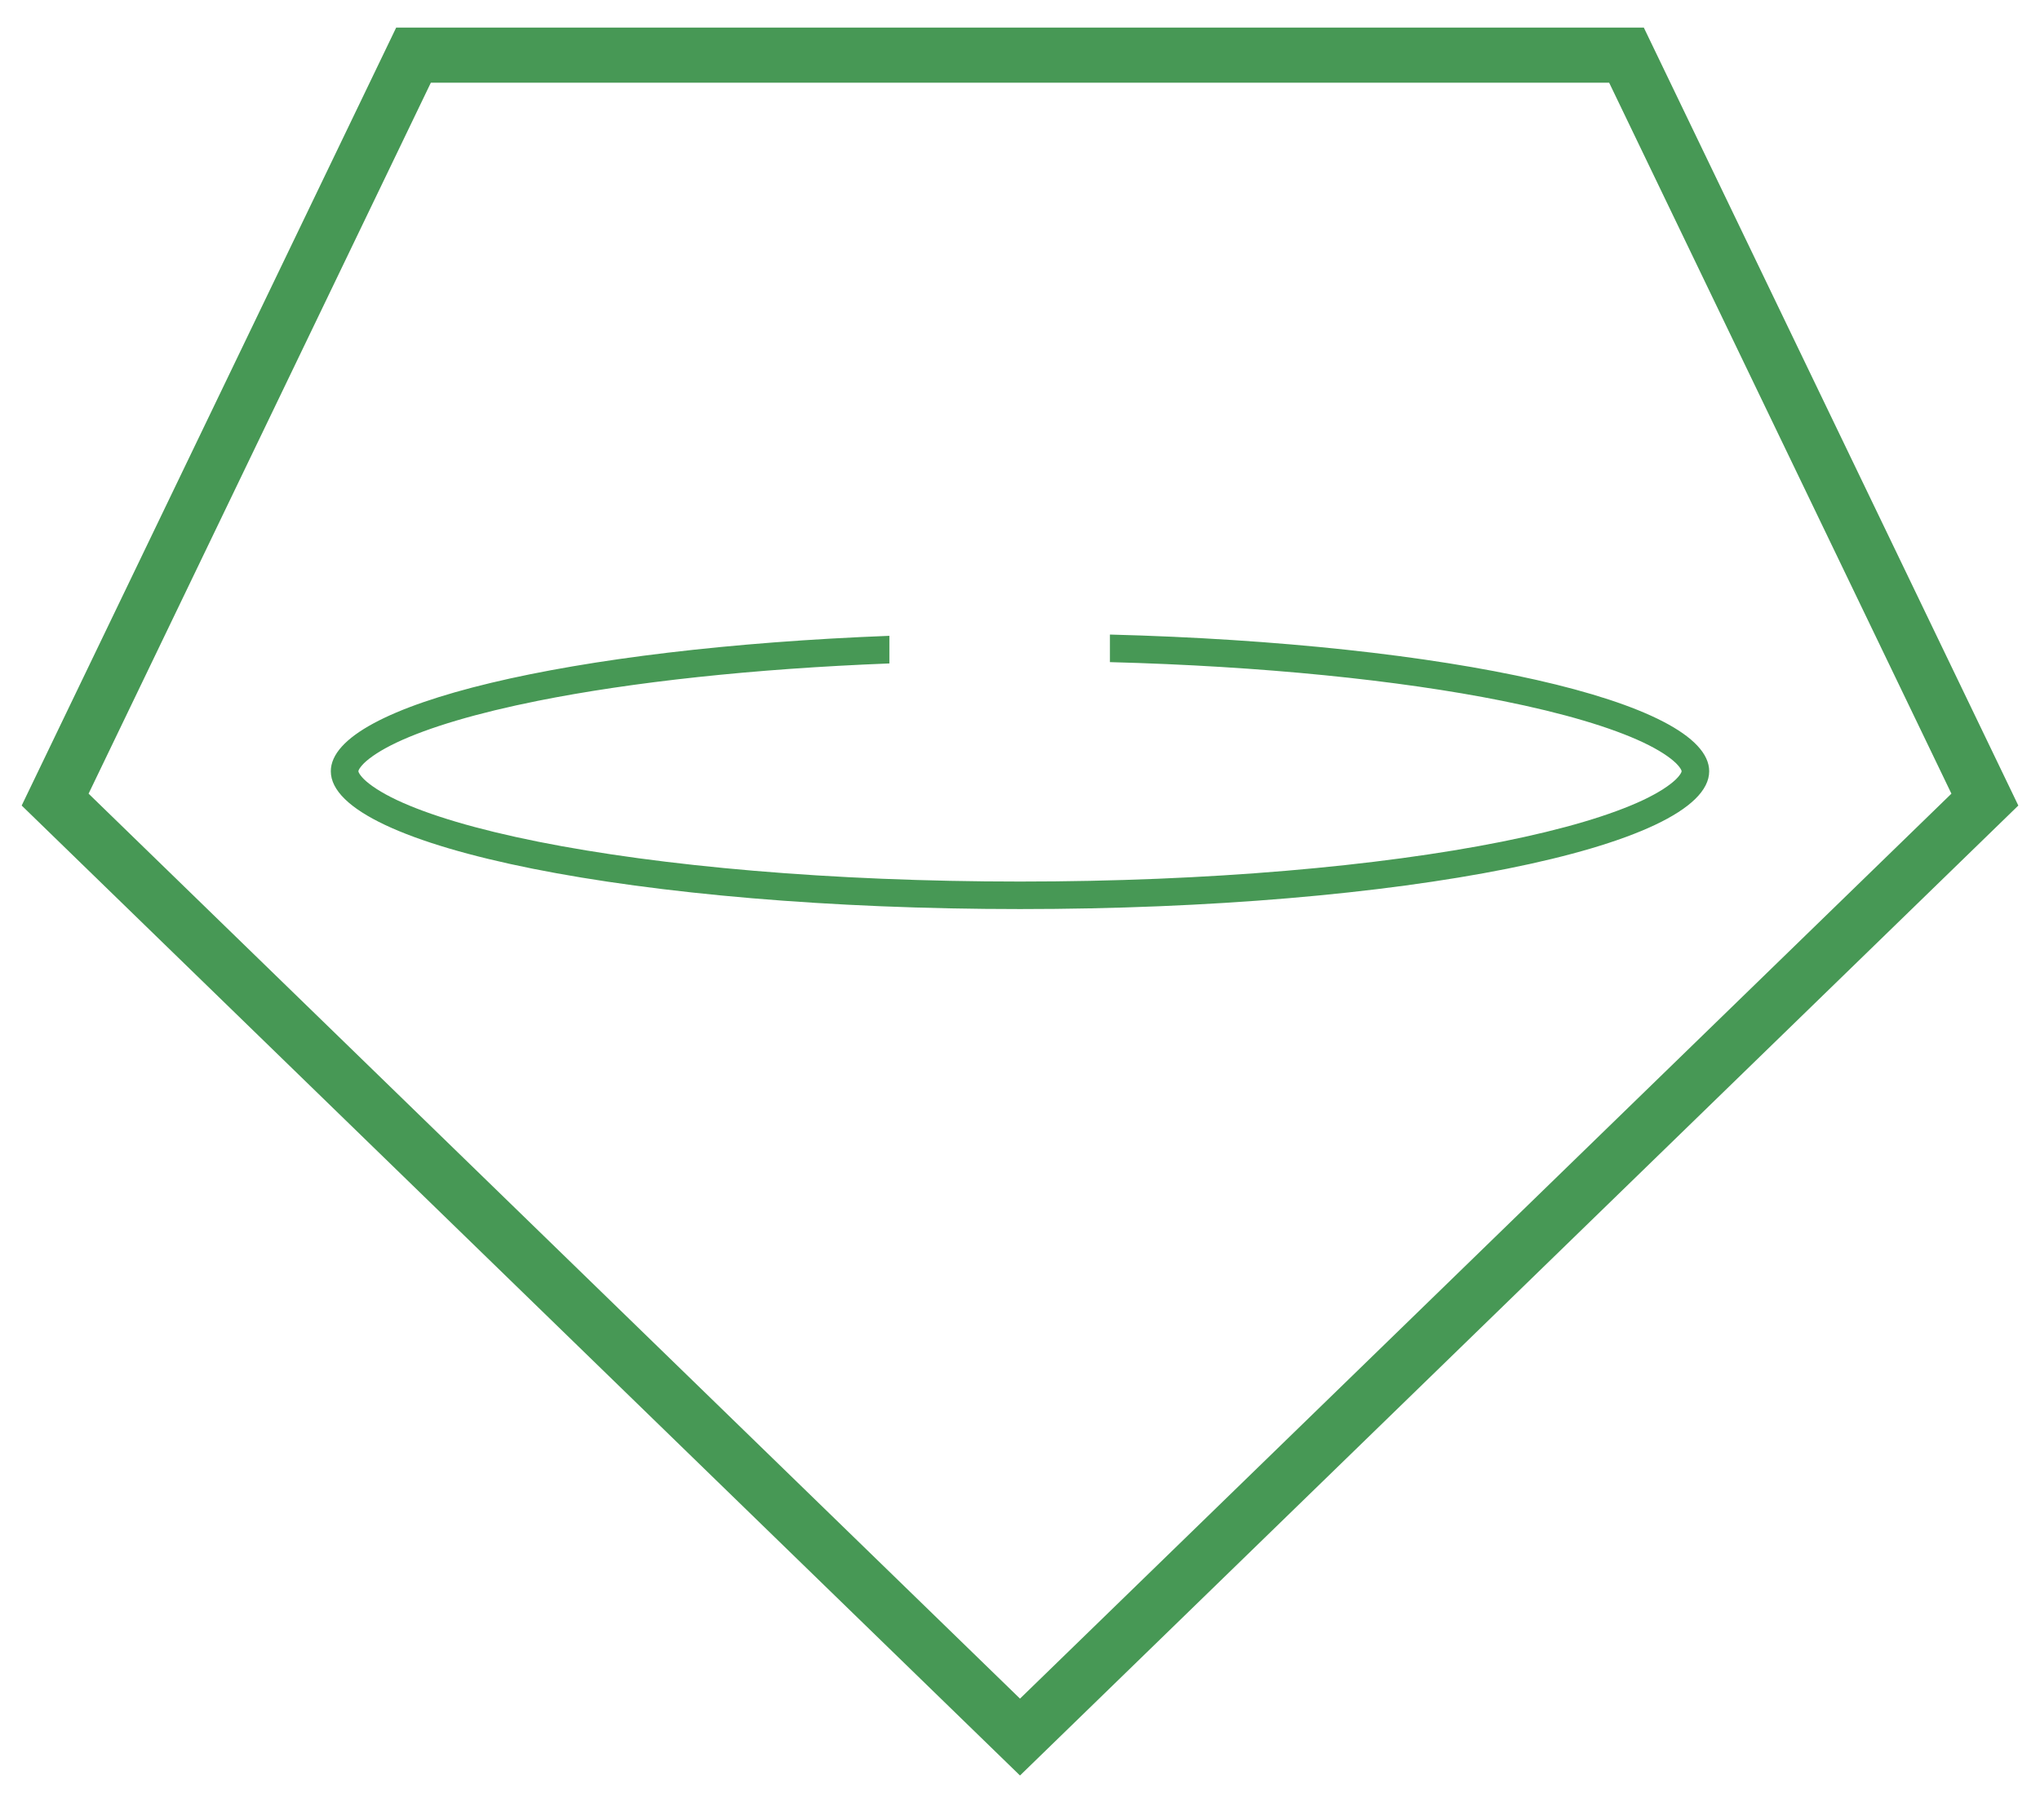 <svg width="37" height="33" viewBox="0 0 37 33" fill="none" xmlns="http://www.w3.org/2000/svg">
<path d="M1 14.5L7.5 1H29.5L36 14.5L18.5 31.5L1 14.5Z" stroke="#479855"/>
<path fill-rule="evenodd" clip-rule="evenodd" d="M16.131 11.53C10.36 11.752 6 12.767 6 13.986C6 15.366 11.596 16.485 18.5 16.485C25.404 16.485 31 15.366 31 13.986C31 12.715 26.264 11.666 20.131 11.507V12.007C22.903 12.08 25.378 12.335 27.241 12.708C28.355 12.931 29.225 13.191 29.804 13.464C30.095 13.602 30.285 13.731 30.397 13.839C30.451 13.892 30.477 13.932 30.49 13.956C30.496 13.968 30.498 13.976 30.499 13.98C30.5 13.983 30.5 13.985 30.5 13.986C30.5 13.986 30.5 13.988 30.499 13.991C30.498 13.995 30.496 14.003 30.49 14.015C30.477 14.039 30.451 14.079 30.397 14.132C30.285 14.24 30.095 14.369 29.804 14.507C29.225 14.78 28.355 15.04 27.241 15.263C25.02 15.707 21.929 15.986 18.5 15.986C15.071 15.986 11.98 15.707 9.759 15.263C8.645 15.04 7.775 14.78 7.196 14.507C6.905 14.369 6.715 14.24 6.603 14.132C6.55 14.079 6.523 14.039 6.51 14.015C6.504 14.003 6.502 13.995 6.501 13.991C6.5 13.988 6.5 13.986 6.5 13.986C6.5 13.985 6.5 13.983 6.501 13.98C6.502 13.976 6.504 13.968 6.51 13.956C6.523 13.932 6.55 13.892 6.603 13.839C6.715 13.731 6.905 13.602 7.196 13.464C7.775 13.191 8.645 12.931 9.759 12.708C11.455 12.369 13.657 12.127 16.131 12.031V11.53Z" fill="#479855"/>
</svg>
